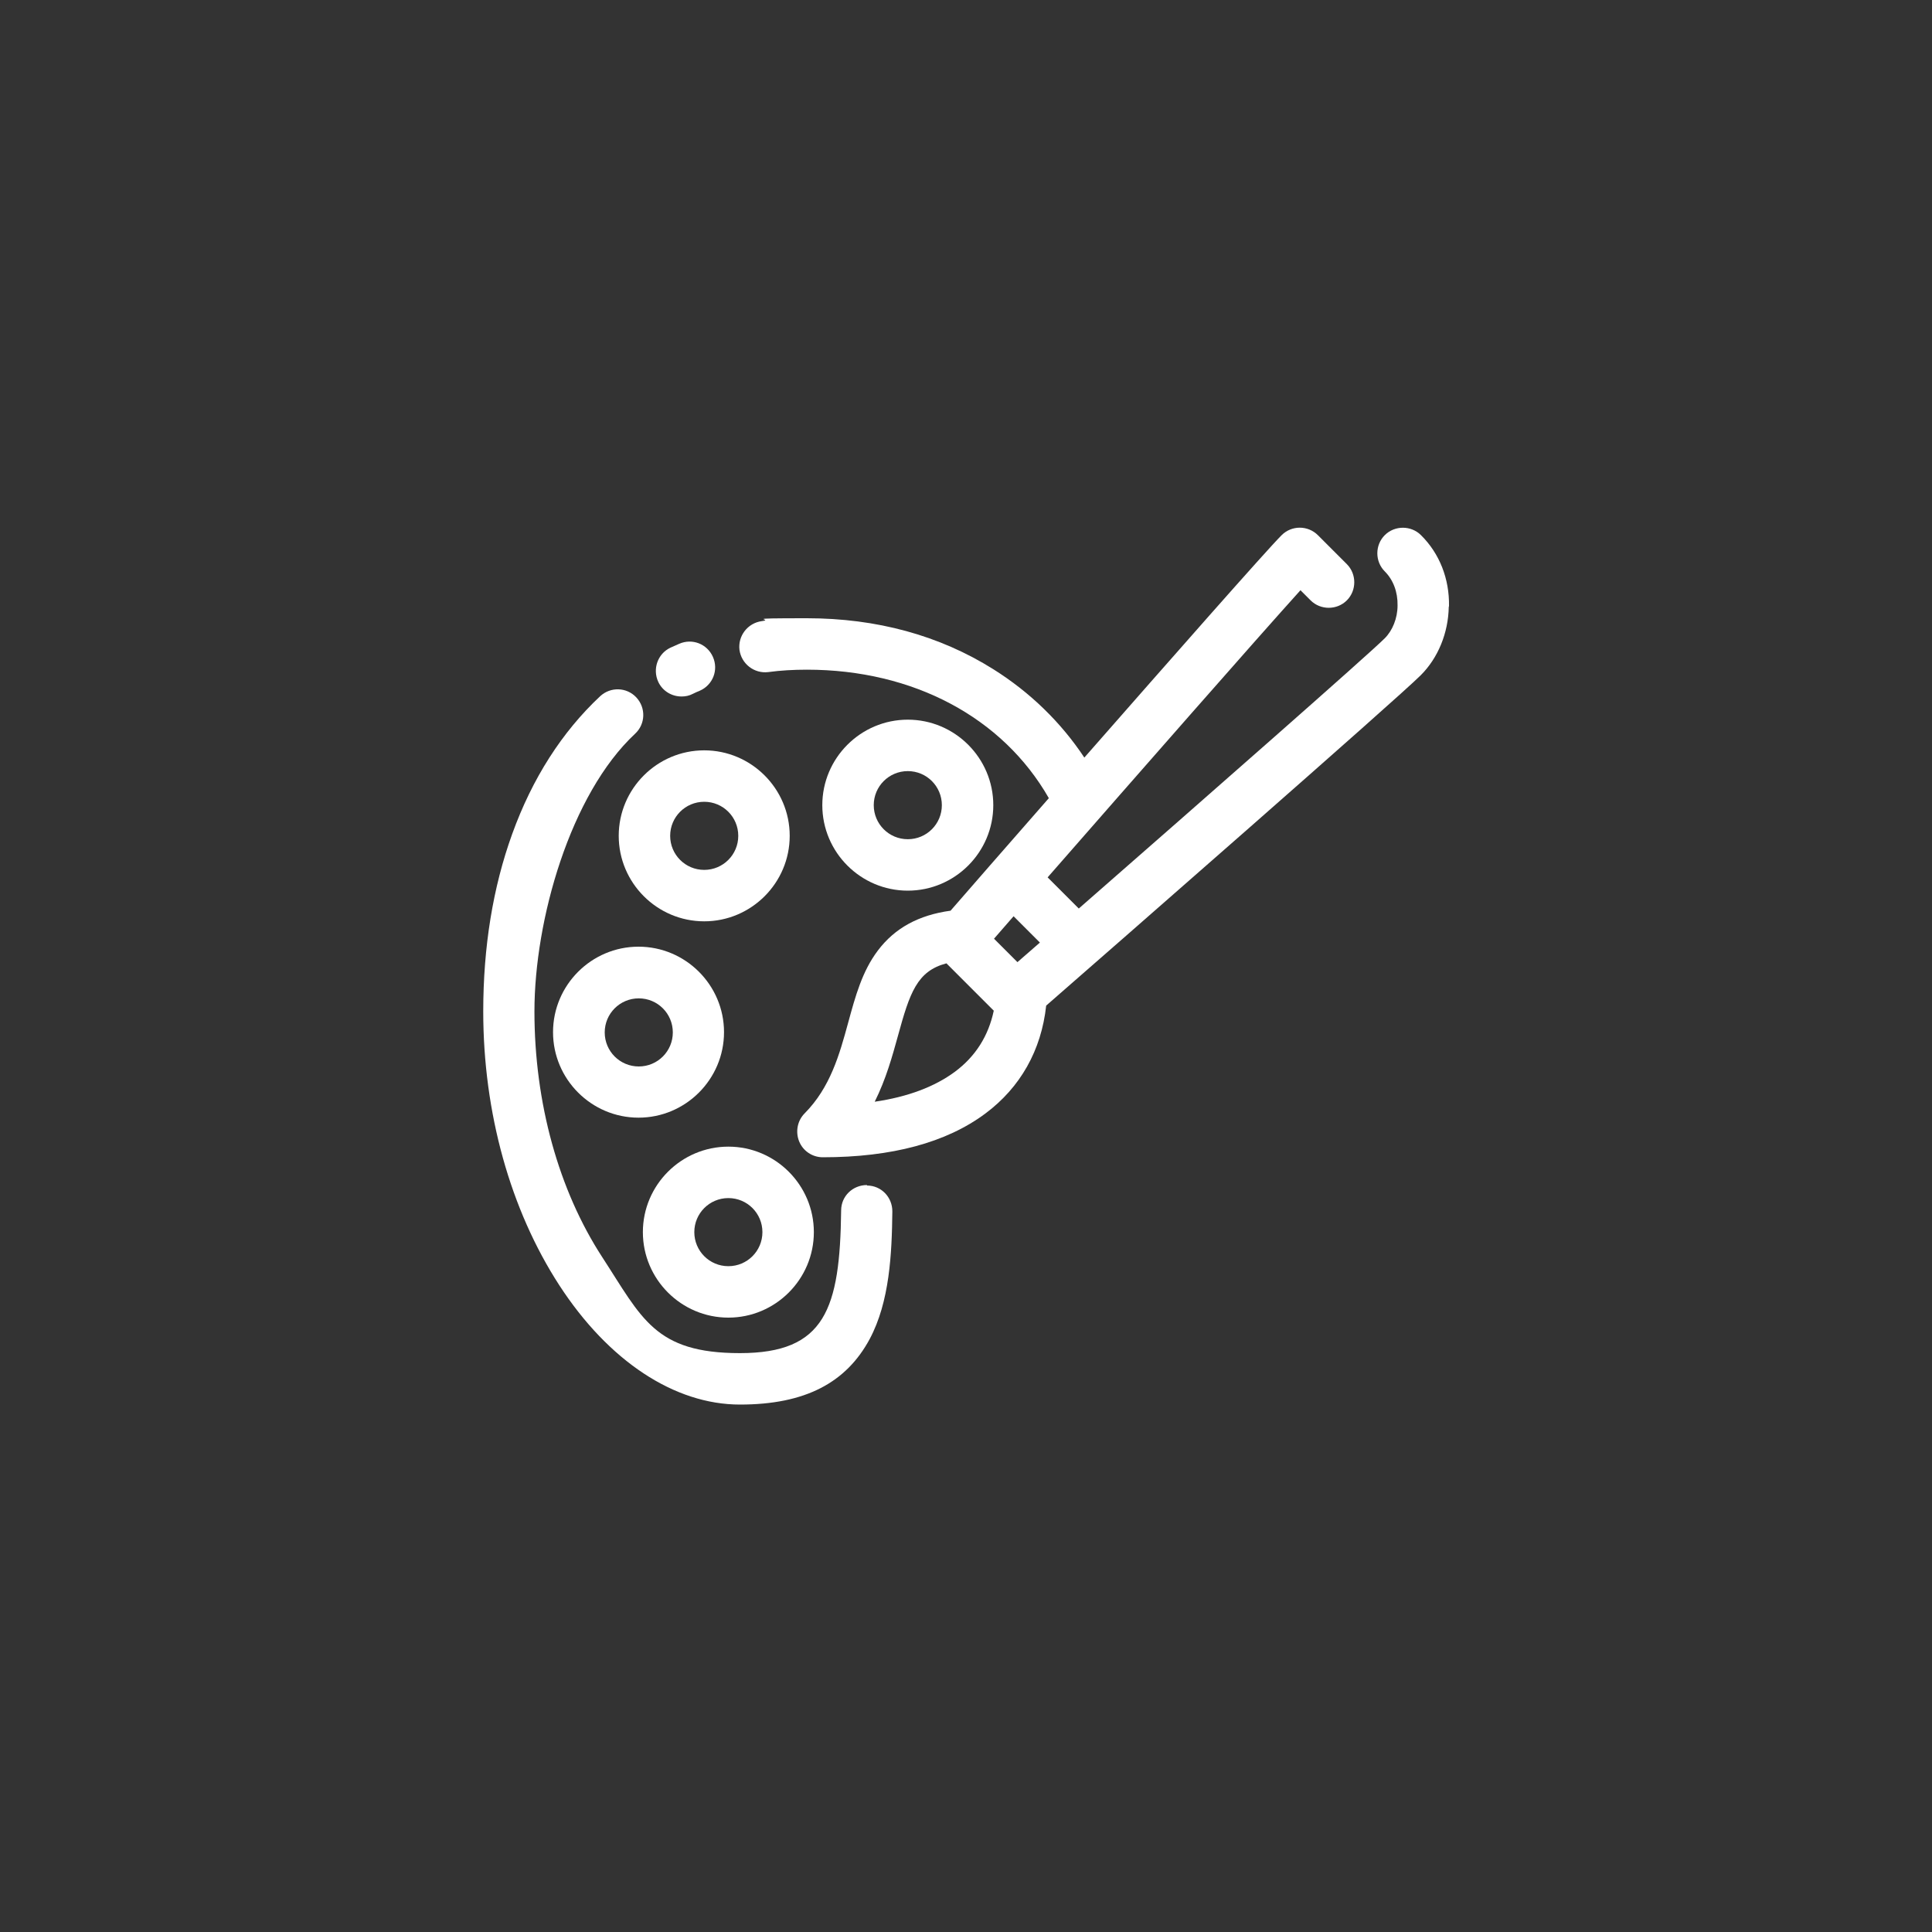 <?xml version="1.0" encoding="UTF-8"?> <svg xmlns="http://www.w3.org/2000/svg" xmlns:cc="http://creativecommons.org/ns#" xmlns:dc="http://purl.org/dc/elements/1.1/" xmlns:inkscape="http://www.inkscape.org/namespaces/inkscape" xmlns:rdf="http://www.w3.org/1999/02/22-rdf-syntax-ns#" xmlns:sodipodi="http://sodipodi.sourceforge.net/DTD/sodipodi-0.dtd" xmlns:svg="http://www.w3.org/2000/svg" version="1.1" viewBox="0 0 800 800"><rect x="0" y="0" width="800" height="800" fill="#333333" stroke="none"/><defs><style> .cls-1 { fill: #fff; } </style></defs><g><g id="GUIDE"><g><path class="cls-1" d="M600,251c.2-11.3-3.9-21.8-11.6-29.4-4.1-4.1-10.9-4.1-15,0-4.1,4.1-4.1,10.9,0,15,3.5,3.5,5.4,8.5,5.3,14.1,0,5.3-2.1,10.4-5.3,13.6-6.8,6.8-74.1,65.9-126.7,111.9l-12.9-12.9c38.4-43.9,86.1-98.3,104.7-118.9l4.2,4.2c4.1,4.1,10.9,4.1,15,0,4.1-4.1,4.1-10.9,0-15l-12-12c-2-2-4.7-3.1-7.5-3.1h0c-2.8,0-5.5,1.1-7.5,3.1-6.5,6.5-46,51.4-81.7,92.1-9.6-14.5-22.4-27-37.7-36.6-22.3-14-48.3-21.1-77.2-21.1s-12.7.4-18.7,1.2c-5.8.8-9.9,6.1-9.2,11.9.8,5.8,6.1,9.9,11.9,9.2,5.1-.7,10.5-1,16-1,44.1,0,81.1,19.8,100.2,53.2-17.9,20.4-33.3,38.1-40.7,46.6-13.2,1.8-23.1,7.2-30.1,16.5-6.5,8.6-9.3,18.9-12.3,29.9-3.6,13.2-7.4,26.8-18,37.5-3,3-3.9,7.6-2.3,11.6s5.5,6.6,9.8,6.6c28.6,0,51.2-6.1,67.3-18.1,14.5-10.8,23.2-26.2,25.2-44.7,27.4-23.9,145.3-127,155.1-136.8,7.2-7.2,11.4-17.5,11.6-28.3ZM430.6,390.3c-3.2,2.8-6.3,5.5-9.3,8.1l-9.7-9.7c2.6-3,5.3-6.1,8.1-9.3l10.9,10.9ZM395.4,443.8c-8.4,6.2-19.5,10.4-33.2,12.4,4.7-9.4,7.3-18.9,9.6-27.2,4.9-17.9,7.9-26.9,20.1-30.1l19.6,19.6c-2.2,10.4-7.5,18.9-16.1,25.3Z"></path><path class="cls-1" d="M282.3,288.4c1.5,0,3.1-.3,4.6-1.1,1-.5,1.9-.9,2.9-1.3,5.4-2.4,7.8-8.6,5.4-14-2.4-5.4-8.6-7.8-14-5.4-1.2.5-2.4,1.1-3.6,1.6-5.3,2.5-7.5,8.9-5,14.2,1.8,3.8,5.6,6,9.6,6Z"></path><path class="cls-1" d="M359,490.7c-5.9,0-10.7,4.6-10.7,10.5-.5,40.8-6.6,59.1-41.9,59.1s-40.6-14.5-57-39.7c-18.1-27.8-28.1-64-28.1-101.8s14.8-89.9,41.7-115c4.3-4,4.5-10.7.5-15s-10.7-4.5-15-.5c-15.8,14.8-28.1,34-36.4,57-8,22.1-12,46.8-12,73.5,0,41.9,11.2,82.1,31.5,113.4,20.4,31.4,47.7,49.4,74.8,49.4s44-9.1,53.7-27.1c8.3-15.5,9.2-35.4,9.4-52.9,0-5.9-4.6-10.7-10.5-10.7Z"></path><path class="cls-1" d="M411.3,333.4c0-19.5-15.9-35.4-35.4-35.4s-35.4,15.9-35.4,35.4,15.9,35.4,35.4,35.4c19.5,0,35.4-15.9,35.4-35.4ZM361.8,333.4c0-7.8,6.3-14.1,14.1-14.1s14.1,6.3,14.1,14.1-6.3,14.1-14.1,14.1c-7.8,0-14.1-6.3-14.1-14.1Z"></path><path class="cls-1" d="M291.6,381.5c19.5,0,35.4-15.9,35.4-35.4s-15.9-35.4-35.4-35.4-35.4,15.9-35.4,35.4,15.9,35.4,35.4,35.4ZM291.6,332c7.8,0,14.1,6.3,14.1,14.1s-6.3,14.1-14.1,14.1-14.1-6.3-14.1-14.1,6.3-14.1,14.1-14.1Z"></path><path class="cls-1" d="M299.8,427.4c0-19.5-15.9-35.4-35.4-35.4s-35.4,15.9-35.4,35.4,15.9,35.4,35.4,35.4,35.4-15.9,35.4-35.4ZM264.5,441.6c-7.8,0-14.1-6.3-14.1-14.1s6.3-14.1,14.1-14.1,14.1,6.3,14.1,14.1-6.3,14.1-14.1,14.1Z"></path><path class="cls-1" d="M301.6,545.6c19.5,0,35.4-15.9,35.4-35.4s-15.9-35.4-35.4-35.4-35.4,15.9-35.4,35.4,15.9,35.4,35.4,35.4ZM301.6,496.1c7.8,0,14.1,6.3,14.1,14.1s-6.3,14.1-14.1,14.1-14.1-6.3-14.1-14.1,6.3-14.1,14.1-14.1Z"></path></g></g></g></svg> 